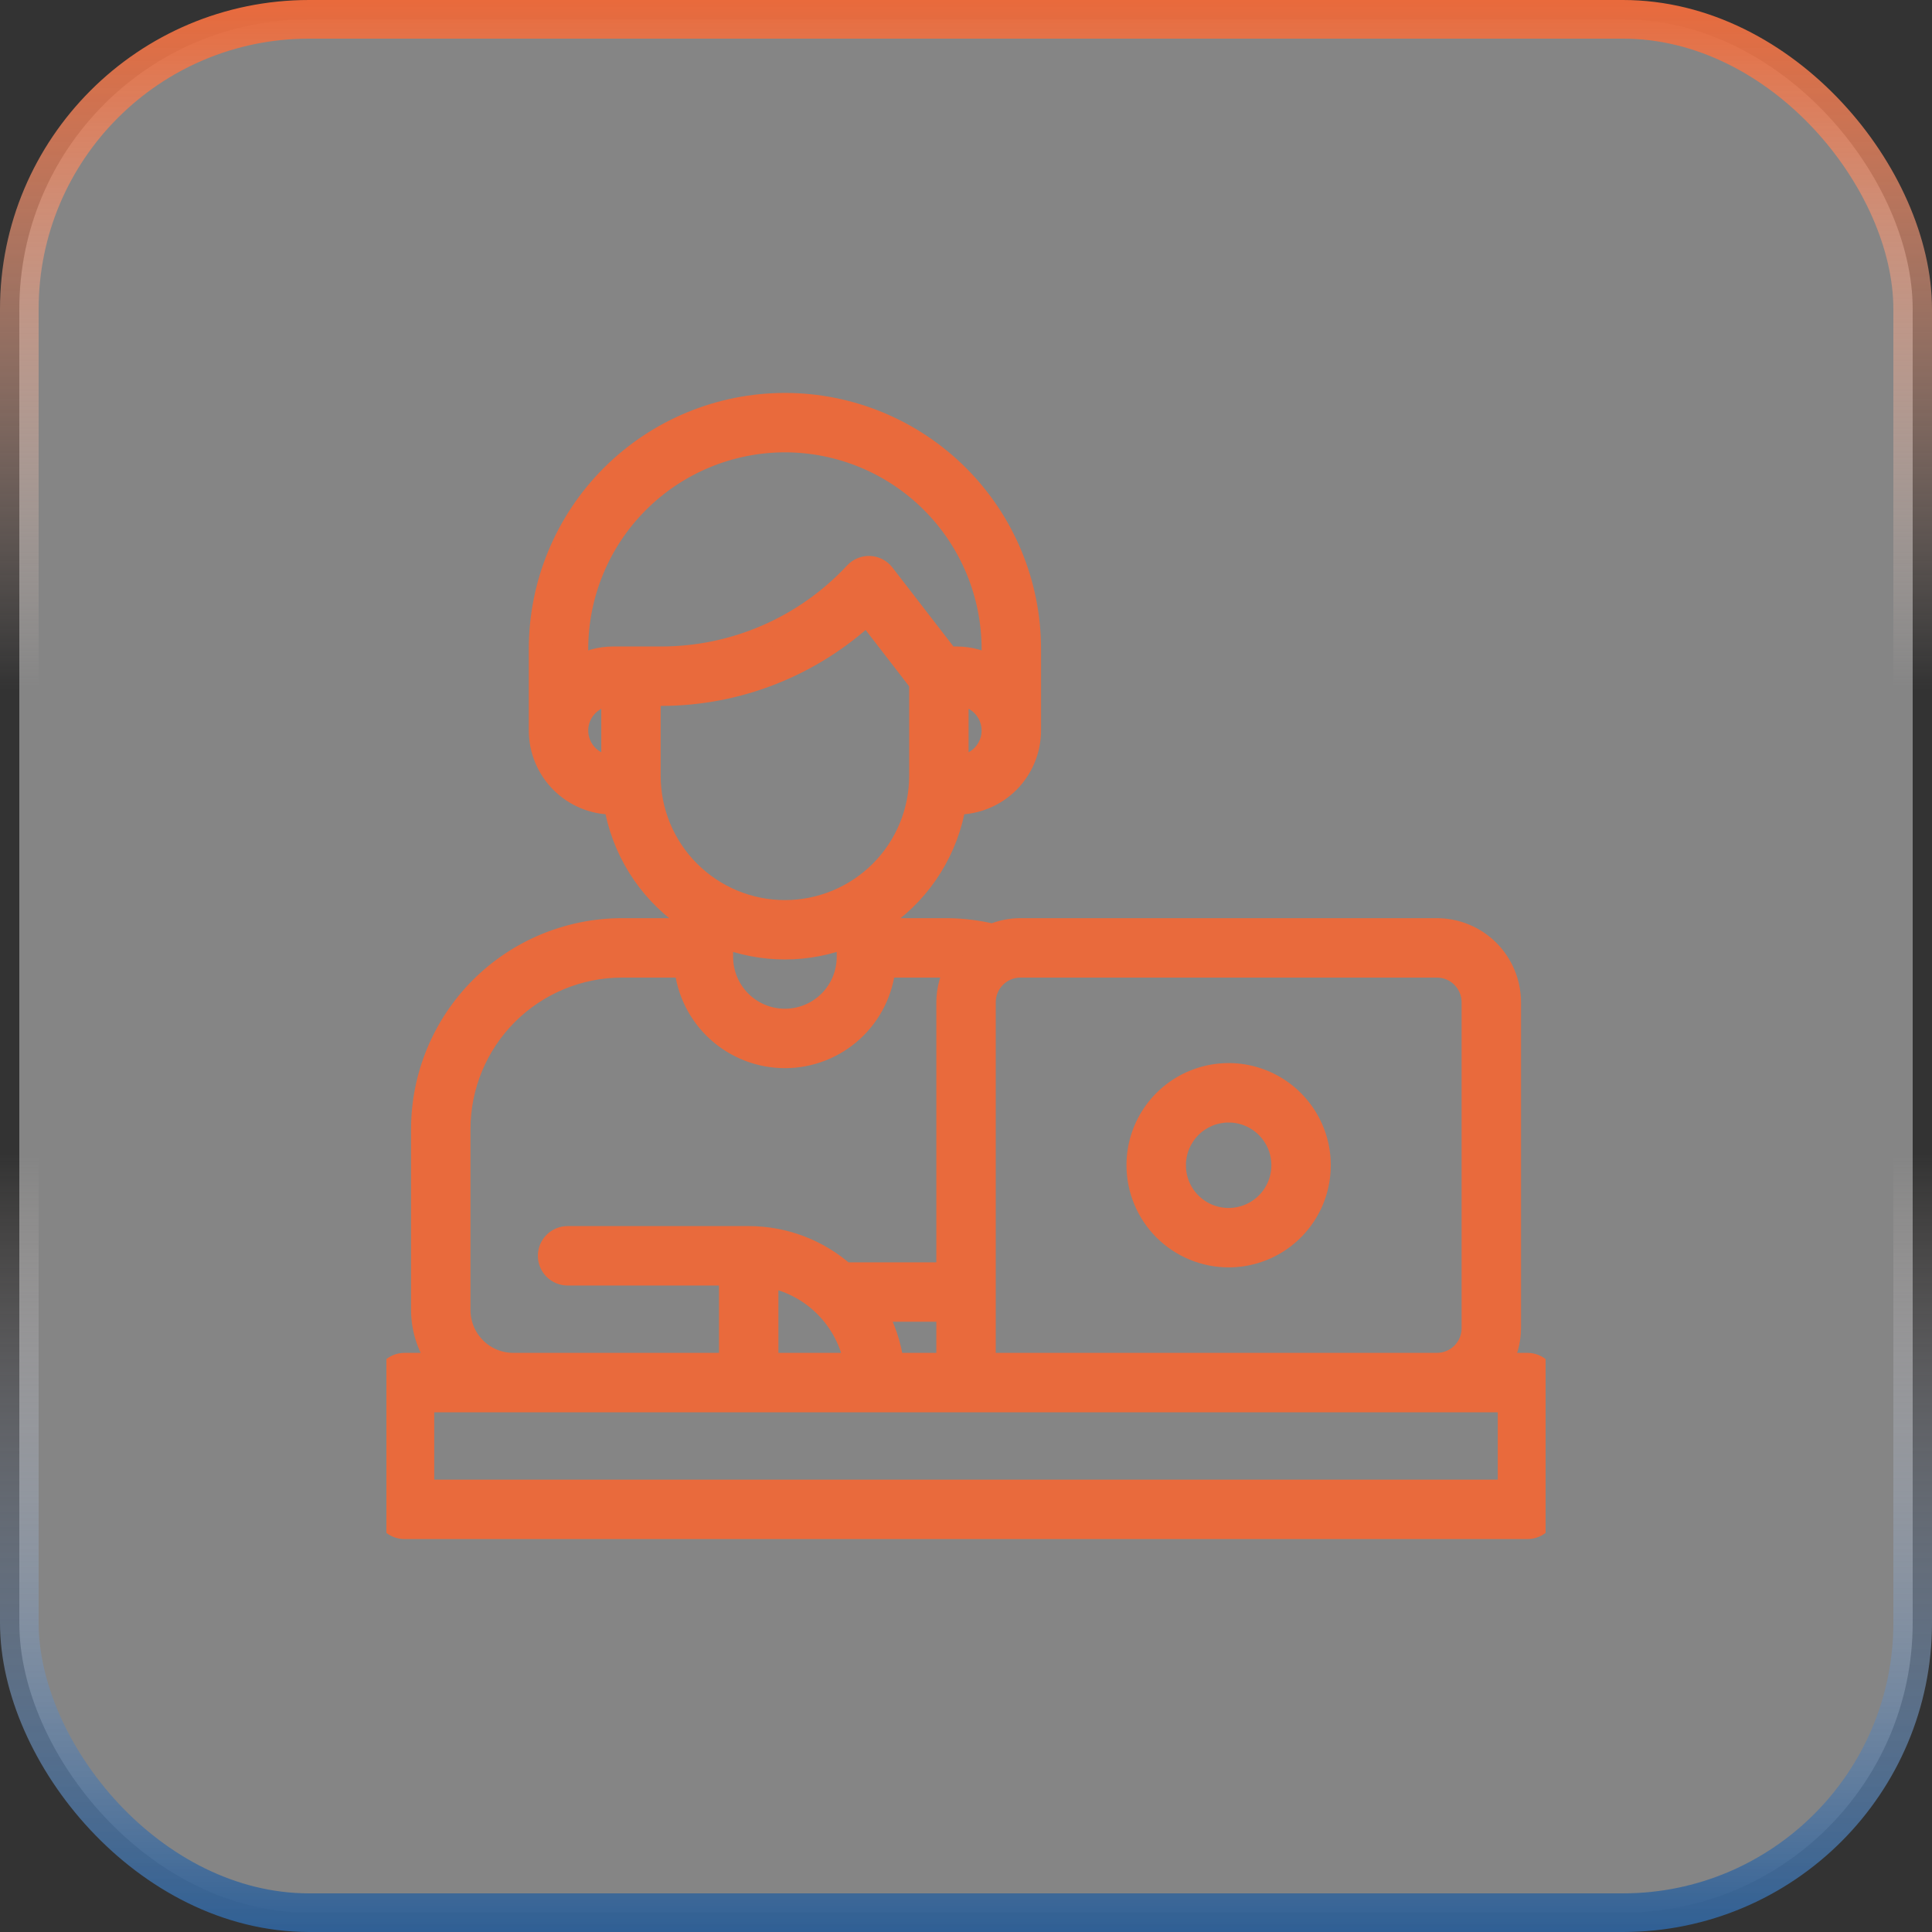 <svg xmlns="http://www.w3.org/2000/svg" width="50" height="50" viewBox="0 0 50 50" fill="none"><rect x="0" y="0" width="50" height="50" fill="#333333" stroke="none"/><rect x="0.5" y="0.5" width="49" height="49" rx="7.5" fill="white" fill-opacity="0.4" stroke="url(#paint0_linear_4713_781)"></rect><g clip-path="url(#clip0_4713_781)"><mask id="path-2-outside-1_4713_781" maskUnits="userSpaceOnUse" x="9" y="9.469" width="32" height="31" fill="black"><rect fill="white" x="9" y="9.469" width="32" height="31"></rect><path d="M39.531 35.312H38.803C38.972 35.029 39.062 34.705 39.064 34.375V25.938C39.063 25.44 38.865 24.964 38.514 24.612C38.162 24.261 37.686 24.063 37.189 24.062H26.407C26.16 24.062 25.916 24.112 25.688 24.207C25.309 24.115 24.922 24.067 24.532 24.062H22.892V23.702C23.373 23.36 23.781 22.925 24.092 22.424C24.404 21.922 24.612 21.364 24.706 20.781H24.767C25.264 20.781 25.74 20.583 26.092 20.232C26.443 19.88 26.641 19.403 26.642 18.906V16.797C26.642 15.119 25.975 13.509 24.788 12.322C23.601 11.136 21.992 10.469 20.314 10.469C18.635 10.469 17.026 11.136 15.839 12.322C14.652 13.509 13.985 15.119 13.985 16.797V18.906C13.986 19.403 14.184 19.88 14.535 20.231C14.887 20.583 15.363 20.781 15.86 20.781H15.921C16.015 21.364 16.224 21.922 16.535 22.424C16.846 22.925 17.255 23.36 17.735 23.702V24.062H16.095C14.728 24.064 13.417 24.608 12.45 25.574C11.484 26.541 10.94 27.852 10.938 29.219V33.906C10.94 34.415 11.109 34.909 11.419 35.312H10.469C10.344 35.312 10.225 35.362 10.137 35.45C10.049 35.538 10 35.657 10 35.781V39.062C10 39.187 10.049 39.306 10.137 39.394C10.225 39.482 10.344 39.531 10.469 39.531H39.531C39.656 39.531 39.775 39.482 39.863 39.394C39.951 39.306 40 39.187 40 39.062V35.781C40 35.657 39.951 35.538 39.863 35.45C39.775 35.362 39.656 35.312 39.531 35.312ZM37.189 25C37.437 25 37.675 25.099 37.851 25.275C38.027 25.451 38.126 25.689 38.126 25.938V34.375C38.126 34.624 38.027 34.862 37.851 35.038C37.675 35.213 37.437 35.312 37.189 35.312H25.47V25.938C25.47 25.689 25.569 25.451 25.745 25.275C25.921 25.099 26.159 25 26.407 25H37.189ZM23.094 35.312C23.031 34.817 22.87 34.338 22.619 33.906H24.532V35.312H23.094ZM19.845 33.011C20.42 33.109 20.951 33.383 21.363 33.795C21.776 34.207 22.051 34.737 22.149 35.312H19.845V33.011ZM24.767 19.844V17.969C25.015 17.969 25.254 18.067 25.43 18.243C25.605 18.419 25.704 18.658 25.704 18.906C25.704 19.155 25.605 19.393 25.43 19.569C25.254 19.745 25.015 19.844 24.767 19.844ZM20.314 11.406C21.743 11.408 23.113 11.976 24.124 12.987C25.134 13.998 25.703 15.368 25.704 16.797V17.292C25.421 17.123 25.097 17.033 24.767 17.031H24.528L22.858 14.87C22.816 14.816 22.763 14.772 22.703 14.74C22.642 14.709 22.576 14.691 22.508 14.688C22.44 14.685 22.372 14.697 22.309 14.723C22.246 14.748 22.189 14.788 22.143 14.838C21.501 15.528 20.723 16.08 19.858 16.457C18.994 16.835 18.061 17.03 17.117 17.031H15.861C15.53 17.033 15.207 17.123 14.923 17.292V16.797C14.925 15.368 15.493 13.998 16.504 12.987C17.514 11.976 18.884 11.408 20.314 11.406ZM14.923 18.906C14.923 18.658 15.022 18.419 15.198 18.244C15.374 18.068 15.612 17.969 15.861 17.969V19.844C15.612 19.843 15.374 19.745 15.198 19.569C15.022 19.393 14.923 19.155 14.923 18.906ZM16.798 20.078V17.969H17.117C19.094 17.966 20.997 17.214 22.442 15.865L23.829 17.66V20.078C23.829 21.011 23.459 21.905 22.8 22.564C22.14 23.223 21.246 23.594 20.314 23.594C19.381 23.594 18.487 23.223 17.828 22.564C17.168 21.905 16.798 21.011 16.798 20.078ZM20.314 24.531C20.876 24.531 21.433 24.423 21.954 24.214V24.766C21.954 25.201 21.781 25.618 21.474 25.926C21.166 26.233 20.749 26.406 20.314 26.406C19.878 26.406 19.461 26.233 19.154 25.926C18.846 25.618 18.673 25.201 18.673 24.766V24.214C19.195 24.423 19.752 24.531 20.314 24.531ZM11.876 33.906V29.219C11.877 28.1 12.322 27.028 13.113 26.237C13.904 25.446 14.976 25.001 16.095 25H17.747C17.806 25.64 18.101 26.236 18.576 26.67C19.051 27.103 19.671 27.344 20.314 27.344C20.957 27.344 21.576 27.103 22.051 26.67C22.526 26.236 22.822 25.64 22.88 25H24.532C24.615 25 24.7 25.012 24.784 25.017C24.621 25.297 24.534 25.614 24.532 25.938V32.969H21.848C21.166 32.365 20.287 32.031 19.376 32.031H14.689C14.564 32.031 14.445 32.081 14.357 32.169C14.269 32.257 14.22 32.376 14.22 32.5C14.22 32.624 14.269 32.743 14.357 32.831C14.445 32.919 14.564 32.969 14.689 32.969H18.907V35.312H13.282C12.909 35.312 12.552 35.164 12.289 34.9C12.025 34.636 11.877 34.279 11.876 33.906ZM39.062 38.594H10.938V36.25H39.062V38.594Z"></path></mask><path d="M39.531 35.312H38.803C38.972 35.029 39.062 34.705 39.064 34.375V25.938C39.063 25.44 38.865 24.964 38.514 24.612C38.162 24.261 37.686 24.063 37.189 24.062H26.407C26.16 24.062 25.916 24.112 25.688 24.207C25.309 24.115 24.922 24.067 24.532 24.062H22.892V23.702C23.373 23.36 23.781 22.925 24.092 22.424C24.404 21.922 24.612 21.364 24.706 20.781H24.767C25.264 20.781 25.74 20.583 26.092 20.232C26.443 19.88 26.641 19.403 26.642 18.906V16.797C26.642 15.119 25.975 13.509 24.788 12.322C23.601 11.136 21.992 10.469 20.314 10.469C18.635 10.469 17.026 11.136 15.839 12.322C14.652 13.509 13.985 15.119 13.985 16.797V18.906C13.986 19.403 14.184 19.88 14.535 20.231C14.887 20.583 15.363 20.781 15.86 20.781H15.921C16.015 21.364 16.224 21.922 16.535 22.424C16.846 22.925 17.255 23.36 17.735 23.702V24.062H16.095C14.728 24.064 13.417 24.608 12.45 25.574C11.484 26.541 10.94 27.852 10.938 29.219V33.906C10.94 34.415 11.109 34.909 11.419 35.312H10.469C10.344 35.312 10.225 35.362 10.137 35.45C10.049 35.538 10 35.657 10 35.781V39.062C10 39.187 10.049 39.306 10.137 39.394C10.225 39.482 10.344 39.531 10.469 39.531H39.531C39.656 39.531 39.775 39.482 39.863 39.394C39.951 39.306 40 39.187 40 39.062V35.781C40 35.657 39.951 35.538 39.863 35.45C39.775 35.362 39.656 35.312 39.531 35.312ZM37.189 25C37.437 25 37.675 25.099 37.851 25.275C38.027 25.451 38.126 25.689 38.126 25.938V34.375C38.126 34.624 38.027 34.862 37.851 35.038C37.675 35.213 37.437 35.312 37.189 35.312H25.47V25.938C25.47 25.689 25.569 25.451 25.745 25.275C25.921 25.099 26.159 25 26.407 25H37.189ZM23.094 35.312C23.031 34.817 22.87 34.338 22.619 33.906H24.532V35.312H23.094ZM19.845 33.011C20.42 33.109 20.951 33.383 21.363 33.795C21.776 34.207 22.051 34.737 22.149 35.312H19.845V33.011ZM24.767 19.844V17.969C25.015 17.969 25.254 18.067 25.43 18.243C25.605 18.419 25.704 18.658 25.704 18.906C25.704 19.155 25.605 19.393 25.43 19.569C25.254 19.745 25.015 19.844 24.767 19.844ZM20.314 11.406C21.743 11.408 23.113 11.976 24.124 12.987C25.134 13.998 25.703 15.368 25.704 16.797V17.292C25.421 17.123 25.097 17.033 24.767 17.031H24.528L22.858 14.87C22.816 14.816 22.763 14.772 22.703 14.74C22.642 14.709 22.576 14.691 22.508 14.688C22.44 14.685 22.372 14.697 22.309 14.723C22.246 14.748 22.189 14.788 22.143 14.838C21.501 15.528 20.723 16.08 19.858 16.457C18.994 16.835 18.061 17.03 17.117 17.031H15.861C15.53 17.033 15.207 17.123 14.923 17.292V16.797C14.925 15.368 15.493 13.998 16.504 12.987C17.514 11.976 18.884 11.408 20.314 11.406ZM14.923 18.906C14.923 18.658 15.022 18.419 15.198 18.244C15.374 18.068 15.612 17.969 15.861 17.969V19.844C15.612 19.843 15.374 19.745 15.198 19.569C15.022 19.393 14.923 19.155 14.923 18.906ZM16.798 20.078V17.969H17.117C19.094 17.966 20.997 17.214 22.442 15.865L23.829 17.66V20.078C23.829 21.011 23.459 21.905 22.8 22.564C22.14 23.223 21.246 23.594 20.314 23.594C19.381 23.594 18.487 23.223 17.828 22.564C17.168 21.905 16.798 21.011 16.798 20.078ZM20.314 24.531C20.876 24.531 21.433 24.423 21.954 24.214V24.766C21.954 25.201 21.781 25.618 21.474 25.926C21.166 26.233 20.749 26.406 20.314 26.406C19.878 26.406 19.461 26.233 19.154 25.926C18.846 25.618 18.673 25.201 18.673 24.766V24.214C19.195 24.423 19.752 24.531 20.314 24.531ZM11.876 33.906V29.219C11.877 28.1 12.322 27.028 13.113 26.237C13.904 25.446 14.976 25.001 16.095 25H17.747C17.806 25.64 18.101 26.236 18.576 26.67C19.051 27.103 19.671 27.344 20.314 27.344C20.957 27.344 21.576 27.103 22.051 26.67C22.526 26.236 22.822 25.64 22.88 25H24.532C24.615 25 24.7 25.012 24.784 25.017C24.621 25.297 24.534 25.614 24.532 25.938V32.969H21.848C21.166 32.365 20.287 32.031 19.376 32.031H14.689C14.564 32.031 14.445 32.081 14.357 32.169C14.269 32.257 14.22 32.376 14.22 32.5C14.22 32.624 14.269 32.743 14.357 32.831C14.445 32.919 14.564 32.969 14.689 32.969H18.907V35.312H13.282C12.909 35.312 12.552 35.164 12.289 34.9C12.025 34.636 11.877 34.279 11.876 33.906ZM39.062 38.594H10.938V36.25H39.062V38.594Z" fill="#E96A3C"></path><path d="M39.531 35.312H38.803C38.972 35.029 39.062 34.705 39.064 34.375V25.938C39.063 25.44 38.865 24.964 38.514 24.612C38.162 24.261 37.686 24.063 37.189 24.062H26.407C26.16 24.062 25.916 24.112 25.688 24.207C25.309 24.115 24.922 24.067 24.532 24.062H22.892V23.702C23.373 23.36 23.781 22.925 24.092 22.424C24.404 21.922 24.612 21.364 24.706 20.781H24.767C25.264 20.781 25.74 20.583 26.092 20.232C26.443 19.88 26.641 19.403 26.642 18.906V16.797C26.642 15.119 25.975 13.509 24.788 12.322C23.601 11.136 21.992 10.469 20.314 10.469C18.635 10.469 17.026 11.136 15.839 12.322C14.652 13.509 13.985 15.119 13.985 16.797V18.906C13.986 19.403 14.184 19.88 14.535 20.231C14.887 20.583 15.363 20.781 15.86 20.781H15.921C16.015 21.364 16.224 21.922 16.535 22.424C16.846 22.925 17.255 23.36 17.735 23.702V24.062H16.095C14.728 24.064 13.417 24.608 12.45 25.574C11.484 26.541 10.94 27.852 10.938 29.219V33.906C10.94 34.415 11.109 34.909 11.419 35.312H10.469C10.344 35.312 10.225 35.362 10.137 35.45C10.049 35.538 10 35.657 10 35.781V39.062C10 39.187 10.049 39.306 10.137 39.394C10.225 39.482 10.344 39.531 10.469 39.531H39.531C39.656 39.531 39.775 39.482 39.863 39.394C39.951 39.306 40 39.187 40 39.062V35.781C40 35.657 39.951 35.538 39.863 35.45C39.775 35.362 39.656 35.312 39.531 35.312ZM37.189 25C37.437 25 37.675 25.099 37.851 25.275C38.027 25.451 38.126 25.689 38.126 25.938V34.375C38.126 34.624 38.027 34.862 37.851 35.038C37.675 35.213 37.437 35.312 37.189 35.312H25.47V25.938C25.47 25.689 25.569 25.451 25.745 25.275C25.921 25.099 26.159 25 26.407 25H37.189ZM23.094 35.312C23.031 34.817 22.87 34.338 22.619 33.906H24.532V35.312H23.094ZM19.845 33.011C20.42 33.109 20.951 33.383 21.363 33.795C21.776 34.207 22.051 34.737 22.149 35.312H19.845V33.011ZM24.767 19.844V17.969C25.015 17.969 25.254 18.067 25.43 18.243C25.605 18.419 25.704 18.658 25.704 18.906C25.704 19.155 25.605 19.393 25.43 19.569C25.254 19.745 25.015 19.844 24.767 19.844ZM20.314 11.406C21.743 11.408 23.113 11.976 24.124 12.987C25.134 13.998 25.703 15.368 25.704 16.797V17.292C25.421 17.123 25.097 17.033 24.767 17.031H24.528L22.858 14.87C22.816 14.816 22.763 14.772 22.703 14.74C22.642 14.709 22.576 14.691 22.508 14.688C22.44 14.685 22.372 14.697 22.309 14.723C22.246 14.748 22.189 14.788 22.143 14.838C21.501 15.528 20.723 16.08 19.858 16.457C18.994 16.835 18.061 17.03 17.117 17.031H15.861C15.53 17.033 15.207 17.123 14.923 17.292V16.797C14.925 15.368 15.493 13.998 16.504 12.987C17.514 11.976 18.884 11.408 20.314 11.406ZM14.923 18.906C14.923 18.658 15.022 18.419 15.198 18.244C15.374 18.068 15.612 17.969 15.861 17.969V19.844C15.612 19.843 15.374 19.745 15.198 19.569C15.022 19.393 14.923 19.155 14.923 18.906ZM16.798 20.078V17.969H17.117C19.094 17.966 20.997 17.214 22.442 15.865L23.829 17.66V20.078C23.829 21.011 23.459 21.905 22.8 22.564C22.14 23.223 21.246 23.594 20.314 23.594C19.381 23.594 18.487 23.223 17.828 22.564C17.168 21.905 16.798 21.011 16.798 20.078ZM20.314 24.531C20.876 24.531 21.433 24.423 21.954 24.214V24.766C21.954 25.201 21.781 25.618 21.474 25.926C21.166 26.233 20.749 26.406 20.314 26.406C19.878 26.406 19.461 26.233 19.154 25.926C18.846 25.618 18.673 25.201 18.673 24.766V24.214C19.195 24.423 19.752 24.531 20.314 24.531ZM11.876 33.906V29.219C11.877 28.1 12.322 27.028 13.113 26.237C13.904 25.446 14.976 25.001 16.095 25H17.747C17.806 25.64 18.101 26.236 18.576 26.67C19.051 27.103 19.671 27.344 20.314 27.344C20.957 27.344 21.576 27.103 22.051 26.67C22.526 26.236 22.822 25.64 22.88 25H24.532C24.615 25 24.7 25.012 24.784 25.017C24.621 25.297 24.534 25.614 24.532 25.938V32.969H21.848C21.166 32.365 20.287 32.031 19.376 32.031H14.689C14.564 32.031 14.445 32.081 14.357 32.169C14.269 32.257 14.22 32.376 14.22 32.5C14.22 32.624 14.269 32.743 14.357 32.831C14.445 32.919 14.564 32.969 14.689 32.969H18.907V35.312H13.282C12.909 35.312 12.552 35.164 12.289 34.9C12.025 34.636 11.877 34.279 11.876 33.906ZM39.062 38.594H10.938V36.25H39.062V38.594Z" stroke="#E96A3C" stroke-width="0.6" mask="url(#path-2-outside-1_4713_781)"></path><path d="M31.797 32.65H31.797C32.29 32.65 32.772 32.504 33.182 32.23C33.592 31.956 33.912 31.566 34.101 31.111C34.289 30.655 34.339 30.154 34.243 29.67C34.147 29.186 33.909 28.742 33.56 28.393C33.212 28.044 32.767 27.807 32.283 27.71C31.8 27.614 31.298 27.664 30.843 27.852C30.387 28.041 29.997 28.361 29.723 28.771C29.449 29.181 29.303 29.663 29.303 30.156L29.303 30.156C29.304 30.817 29.567 31.451 30.034 31.919C30.502 32.386 31.136 32.649 31.797 32.65ZM31.797 28.9C32.045 28.9 32.288 28.974 32.495 29.112C32.701 29.25 32.862 29.446 32.958 29.675C33.053 29.905 33.078 30.158 33.029 30.401C32.98 30.645 32.861 30.869 32.685 31.045C32.51 31.22 32.286 31.34 32.042 31.388C31.798 31.437 31.546 31.412 31.316 31.317C31.087 31.222 30.89 31.061 30.752 30.854C30.614 30.648 30.541 30.405 30.541 30.156H30.391L30.541 30.156C30.541 29.823 30.674 29.504 30.909 29.268C31.145 29.033 31.464 28.9 31.797 28.9L31.797 28.75V28.9Z" fill="#E96A3C" stroke="#E96A3C" stroke-width="0.3"></path></g><defs><linearGradient id="paint0_linear_4713_781" x1="25" y1="0" x2="25" y2="50" gradientUnits="userSpaceOnUse"><stop stop-color="#E96A3C"></stop><stop offset="0.357" stop-color="#F9E9E2" stop-opacity="0"></stop><stop offset="0.597" stop-color="#F9E9E2" stop-opacity="0"></stop><stop offset="1" stop-color="#306095"></stop></linearGradient><clipPath id="clip0_4713_781"><rect width="30" height="30" fill="white" transform="translate(10 10)"></rect></clipPath></defs></svg>